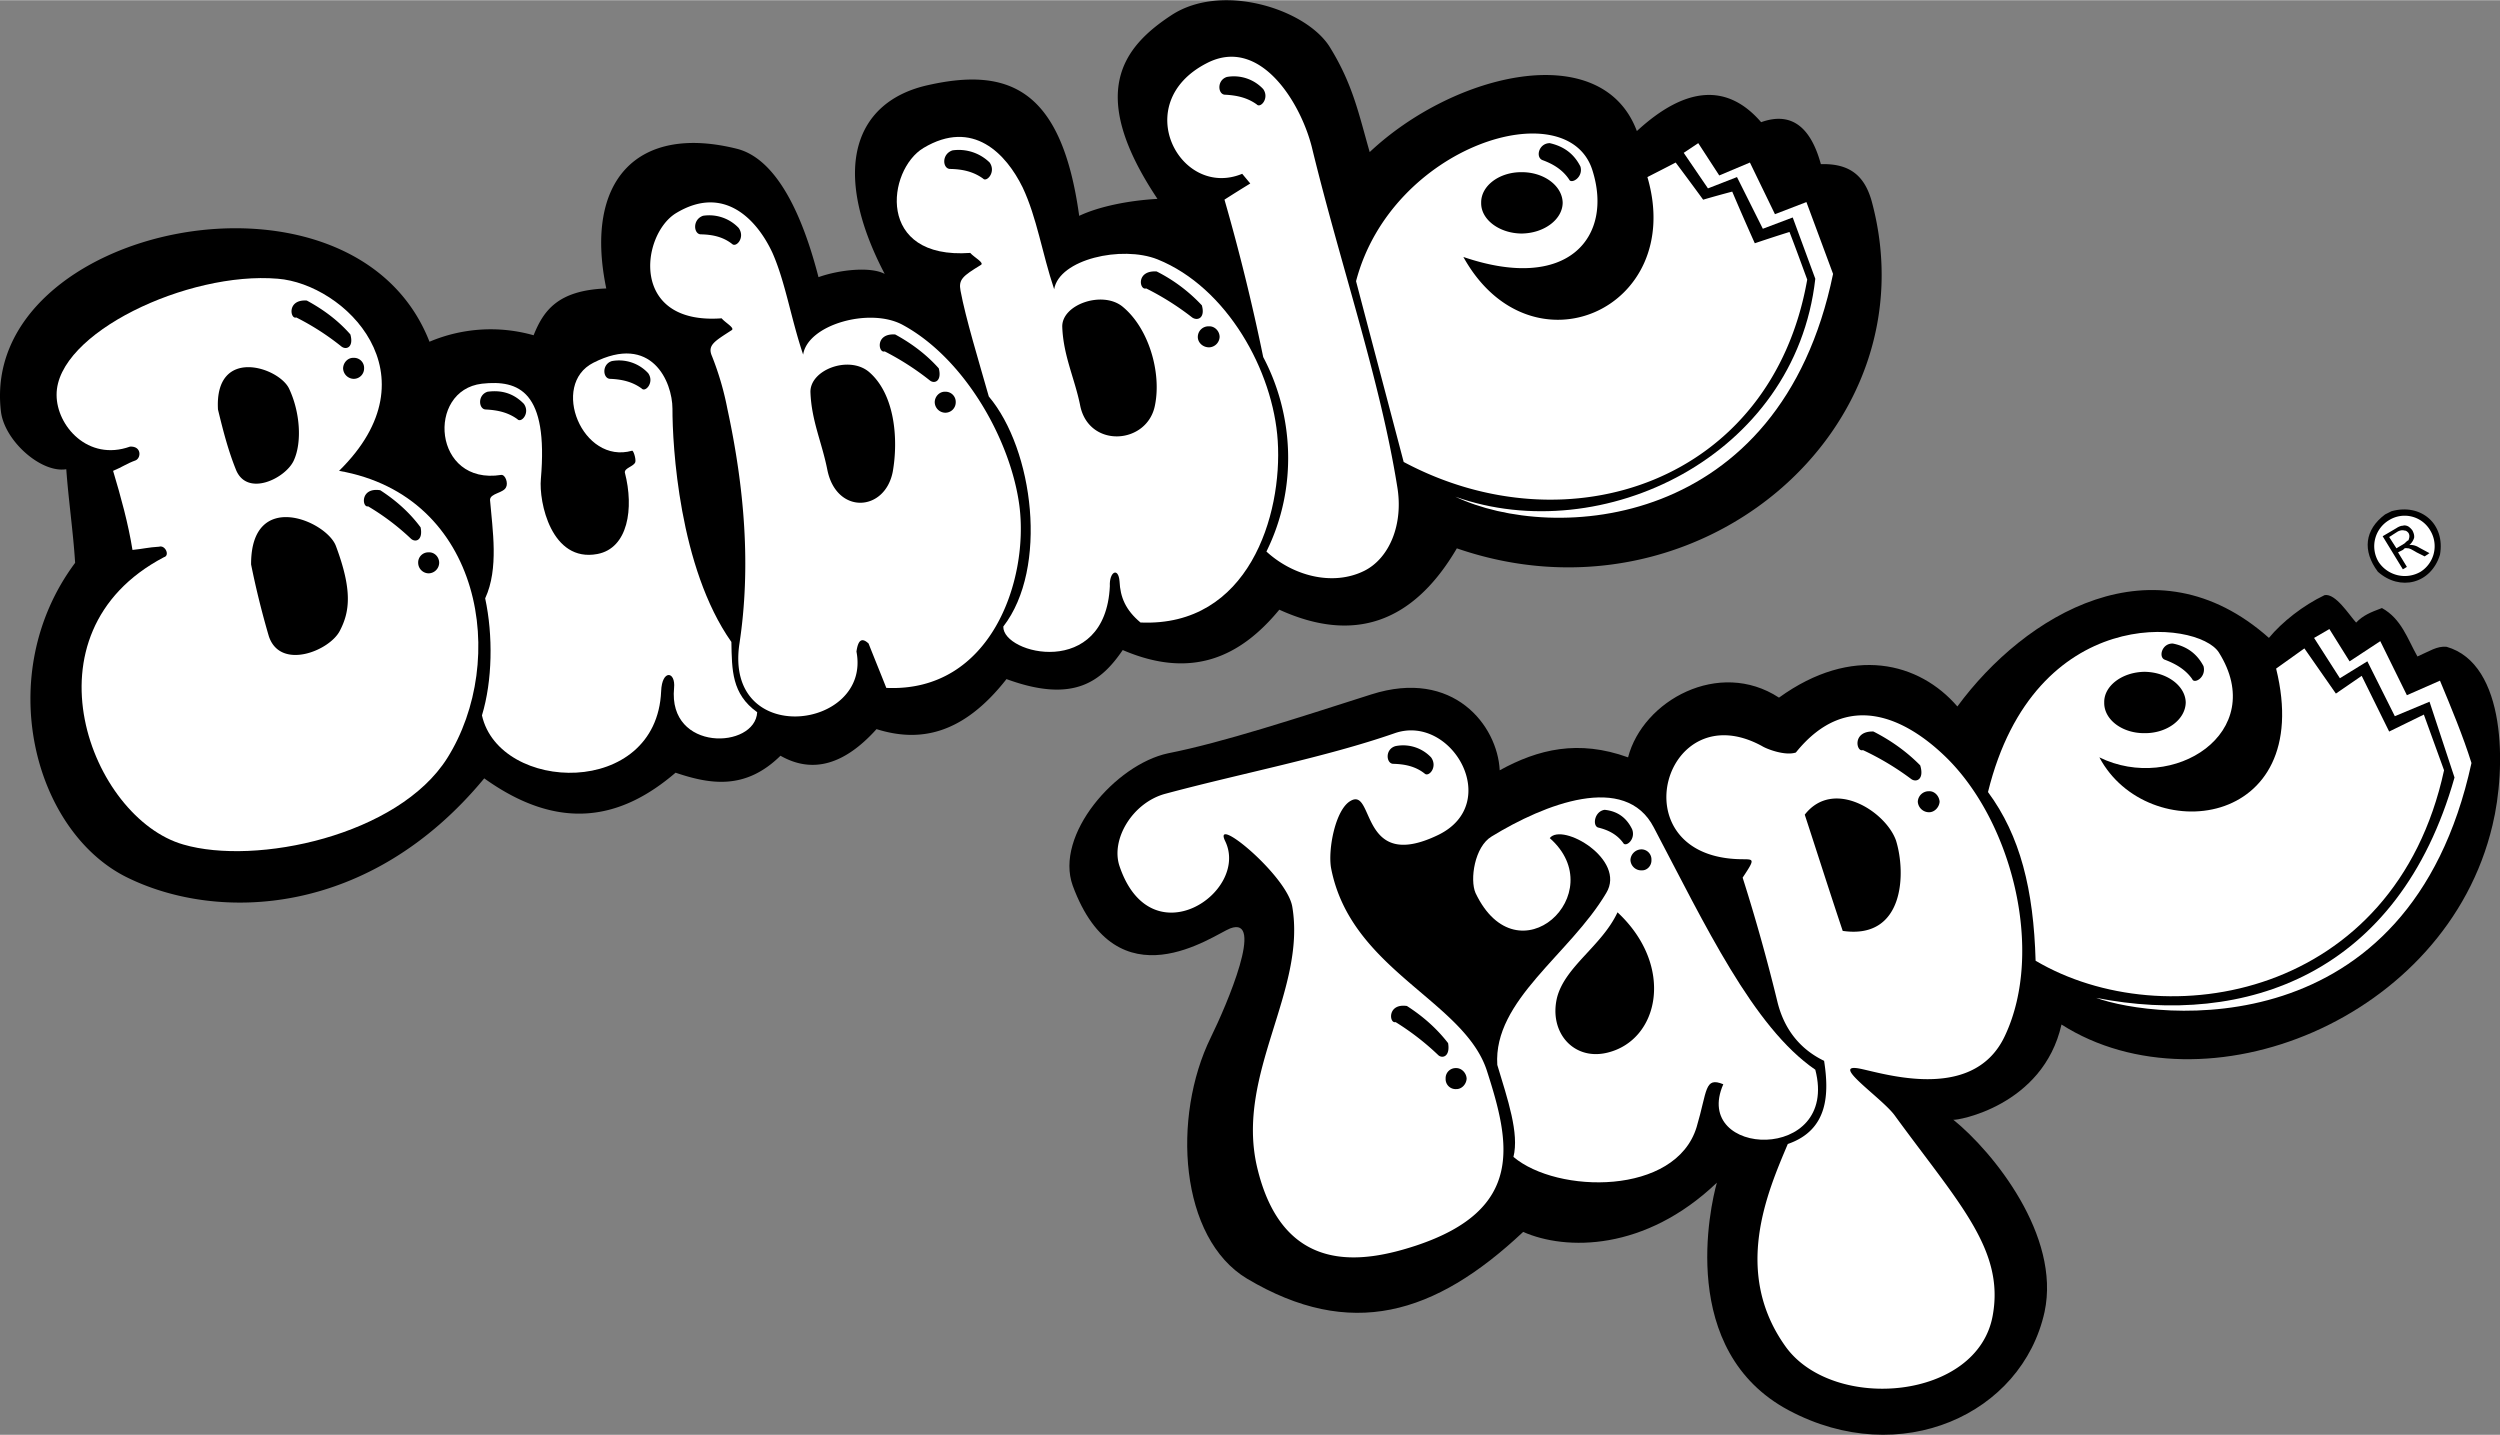 <svg xmlns="http://www.w3.org/2000/svg" width="2500" height="1435" viewBox="0 0 58.803 33.743"><rect x="0" y="0" width="58.803" height="33.743" fill="#808080" stroke="none"/><path d="M1.767 13.234c-.043-.705-.157-1.485-.208-2.202-.598.096-1.463-.679-1.538-1.367-.507-4.369 8.287-6.226 10.081-1.632a3.69 3.69 0 0 1 2.449-.152c.229-.568.559-1.059 1.709-1.101-.529-2.549.735-3.87 3.075-3.285 1.122.286 1.681 2.108 1.917 3.019.509-.181 1.238-.25 1.557-.076-1.305-2.498-.678-4.069 1.025-4.442 1.937-.436 3.144.134 3.55 3.076.477-.225 1.177-.362 1.841-.399-1.655-2.48-.835-3.562.341-4.329 1.176-.76 3.129-.145 3.702.741.555.891.691 1.592.949 2.487 1.986-1.869 5.46-2.695 6.284-.494 1.152-1.062 2.132-1.125 2.923-.209.747-.267 1.179.161 1.405.987.651-.018 1.021.244 1.196.874 1.454 5.379-4.122 10.112-9.758 8.163-1.033 1.761-2.428 2.239-4.176 1.443-.911 1.104-2.05 1.651-3.683.949-.492.719-1.135 1.271-2.734.683-1.032 1.317-2.052 1.493-3.057 1.177-.761.846-1.513 1.051-2.259.626-.826.812-1.651.675-2.468.399-1.257 1.079-2.703 1.421-4.5.133-2.698 3.264-6.251 3.384-8.391 2.335-2.204-1.076-3.188-4.778-1.232-7.404z"/><path d="M39.603 3.59l.342-.228.494.76.721-.304.589 1.215.74-.285c.207.548.418 1.135.627 1.69-1.245 6.04-6.593 6.331-8.885 5.24 3.436 1.228 7.998-.937 8.467-5.126l-.531-1.442-.703.266-.608-1.216-.683.266-.57-.836z" fill="#fff"/><path d="M28.934 21.833c-.396.155-2.658 1.824-3.702-1.006-.431-1.191 1.005-2.849 2.24-3.113 1.287-.254 3.019-.823 4.784-1.386 1.931-.616 2.968.734 3.019 1.785.906-.498 1.851-.726 3.019-.304.348-1.339 2.142-2.325 3.55-1.405 1.724-1.245 3.302-.829 4.196.208 1.583-2.153 4.63-4.01 7.328-1.613.31-.375.8-.762 1.31-1.006.258-.046.572.46.741.646.161-.168.338-.242.607-.342.459.253.602.726.835 1.139.285-.123.456-.248.684-.228 1.413.402 1.407 2.856 1.082 4.196-1.082 4.589-6.783 6.828-10.138 4.689-.433 1.922-2.471 2.264-2.544 2.24.944.764 2.527 2.729 2.146 4.518-.529 2.408-3.389 3.718-6.018 2.316-2.616-1.395-1.847-4.8-1.69-5.354-1.689 1.613-3.552 1.602-4.556 1.158-2.083 1.958-4.064 2.545-6.493 1.101-1.592-.954-1.774-3.801-.854-5.676.382-.778 1.276-2.875.454-2.563z"/><path d="M54.43 15l.36-.209.475.76.722-.475.626 1.271.778-.342c.26.624.545 1.308.741 1.937-1.466 6.729-7.435 6.029-8.828 5.524 3.495.687 7.112-.532 8.429-5.183l-.588-1.783-.816.341-.646-1.291-.646.398L54.43 15z" fill="#fff"/><path d="M56.252 12.019c.693-.191 1.269.299 1.139 1.025-.212.686-.941.863-1.461.399-.368-.493-.312-.988.17-1.348l.152-.076z"/><path d="M56.196 12.228a.696.696 0 0 1 .968.247.712.712 0 0 1-.228.968.739.739 0 0 1-.987-.228.715.715 0 0 1 .247-.987z" fill="#fff"/><path d="M56.518 13.386l-.475-.778.323-.19c.055-.037.118-.06.151-.057.035-.014.086-.008.133.019a.389.389 0 0 1 .095.095c.029.06.046.111.038.17a.358.358 0 0 1-.114.171c.03-.008.053-.002.076 0a.38.38 0 0 1 .152.057l.247.133-.114.076-.189-.095c-.061-.037-.106-.06-.133-.076-.036-.012-.064-.024-.076-.019a.194.194 0 0 0-.076 0c.002.007-.015.018-.038.038l-.113.057.208.342-.095.057z"/><path d="M56.367 12.892l.189-.114c.036-.033.065-.067.095-.076.004-.026.021-.055.019-.076.008-.029-.004-.069-.019-.095-.025-.031-.059-.06-.095-.057-.043-.014-.089-.009-.151.019l-.209.133.171.266zM3.058 10.5c.272-.016.266.263.133.323-.214.077-.322.162-.531.247.181.604.357 1.242.456 1.86.254-.025.363-.06.626-.076.146-.046.26.21.114.247-3.408 1.791-1.71 6.137.455 6.758 1.707.5 5.056-.206 6.208-2.031 1.439-2.287.841-6.166-2.544-6.758 2.309-2.266.128-4.396-1.442-4.519-2.115-.179-5.213 1.284-5.202 2.734 0 .726.74 1.569 1.727 1.215z" fill="#fff"/><path d="M11.792 11.165c.099-.003.161.196.113.285-.055.145-.379.145-.379.304.057.701.211 1.612-.114 2.315.188.875.171 1.939-.076 2.753.412 1.824 4.108 1.955 4.215-.569.019-.518.344-.472.304-.076-.148 1.512 1.908 1.438 1.955.57-.6-.43-.594-.988-.607-1.652-1.233-1.751-1.388-4.633-1.386-5.486-.002-.639-.491-1.778-1.86-1.082-1.023.517-.26 2.402.911 2.069.03-.009.093.185.076.266-.034.107-.256.136-.247.247.219.846.076 1.78-.646 1.917-1.084.204-1.38-1.226-1.329-1.766.177-2.057-.512-2.336-1.386-2.24-1.314.154-1.154 2.403.456 2.145z" fill="#fff"/><path d="M17.202 7.766c.104-.05-.146-.181-.228-.284-2.162.16-1.9-1.953-1.082-2.468 1.141-.698 1.921.157 2.278.93.304.69.435 1.544.721 2.392.106-.706 1.564-1.116 2.335-.703 1.474.795 2.556 2.731 2.753 4.271.219 1.734-.664 4.383-3.132 4.271-.14-.355-.283-.703-.417-1.044-.161-.149-.247-.081-.285.19.357 1.848-3.123 2.281-2.752-.19.273-1.801.12-3.651-.285-5.524a6.882 6.882 0 0 0-.361-1.234c-.113-.258.058-.349.455-.607z" fill="#fff"/><path d="M23.068 6.229c.099-.05-.157-.181-.247-.285-2.229.16-1.955-1.953-1.101-2.468 1.167-.698 1.948.14 2.335.93.336.713.456 1.544.74 2.392.12-.705 1.589-1.036 2.43-.703 1.636.658 2.724 2.623 2.829 4.271.112 1.74-.68 4.382-3.228 4.271-.351-.293-.476-.595-.493-.968-.028-.345-.245-.225-.228.114-.102 2.19-2.523 1.604-2.506.949 1.065-1.374.712-4.164-.341-5.411-.233-.821-.546-1.846-.665-2.487-.052-.268.056-.348.475-.605z" fill="#fff"/><path d="M28.801 4.691c.203-.13.403-.255.607-.38l-.19-.228c-1.456.603-2.669-1.658-.835-2.601 1.265-.658 2.239.965 2.487 2.031.663 2.716 1.591 5.41 1.993 7.917.156.899-.186 1.702-.778 1.994-.751.369-1.686.107-2.297-.456.754-1.521.628-3.248-.076-4.575a48.832 48.832 0 0 0-.911-3.702zM33.016 10.861c-.372-1.419-.748-2.832-1.12-4.252.839-3.204 4.986-4.474 5.562-2.601.488 1.55-.56 2.877-3.038 2.031 1.578 2.845 5.24 1.233 4.329-1.879.216-.111.444-.226.665-.342.219.293.435.584.646.874.228-.067.456-.13.684-.19.171.402.347.806.531 1.215.266-.09.545-.181.816-.266.145.375.281.751.417 1.12-.837 4.767-5.627 6.356-9.492 4.29zM28.82 19.784c.572 1.197-1.746 2.769-2.486.588-.217-.633.308-1.504 1.082-1.708 1.783-.479 3.759-.855 5.392-1.424 1.34-.462 2.542 1.65 1.025 2.392-1.866.905-1.496-1.14-2.069-.797-.355.204-.531 1.138-.456 1.575.459 2.399 3.125 3.116 3.664 4.765.549 1.7.902 3.267-1.671 4.12-1.203.394-3.134.759-3.74-1.879-.488-2.175 1.169-4.117.835-6.094-.121-.729-1.898-2.198-1.576-1.538z" fill="#fff"/><path d="M36.452 19.708c1.472 1.296-.755 3.375-1.746 1.291-.137-.314-.023-1.089.379-1.329 1.244-.762 3.146-1.514 3.816-.209 1.204 2.283 2.332 4.692 3.797 5.695.574 2.209-2.923 2.067-2.164.342-.446-.183-.372.147-.627 1.006-.491 1.619-3.282 1.573-4.309.703.139-.554-.135-1.351-.38-2.164-.096-1.522 1.709-2.599 2.563-4.044.478-.788-1.036-1.665-1.329-1.291z" fill="#fff"/><path d="M40.989 20.638c.34-.511.254-.415-.152-.437-2.76-.143-1.684-3.908.607-2.658.112.071.545.236.797.152 1.234-1.533 2.624-.741 3.455.038 1.618 1.505 2.409 4.62 1.462 6.626-.778 1.668-3.096.796-3.493.759-.543-.06.585.698.892 1.101 1.498 2.057 2.592 3.156 2.316 4.708-.346 2.002-3.734 2.287-4.86.76-1.277-1.759-.435-3.662.038-4.784.957-.33.974-1.184.854-1.956-.644-.311-.968-.84-1.102-1.405a43.94 43.94 0 0 0-.814-2.904z" fill="#fff"/><path d="M47.88 22.593c-.047-1.67-.36-2.94-1.12-3.968 1.096-4.451 4.935-4.058 5.43-3.284 1.185 1.886-1.076 3.321-2.81 2.468 1.124 2.118 5.094 1.708 4.157-2.088l.665-.475.741 1.063.607-.417.646 1.31.816-.399c.161.442.315.875.475 1.31-1.162 5.356-6.572 6.273-9.607 4.48z" fill="#fff"/><path d="M8.317 8.412a.236.236 0 0 1 .247.247.244.244 0 0 1-.247.247.256.256 0 0 1-.247-.247c.004-.14.118-.254.247-.247zM22.233 9.209a.239.239 0 0 1 .247.247.245.245 0 0 1-.247.247.253.253 0 0 1-.247-.247c.002-.14.116-.253.247-.247zM28.44 7.671c.125-.007.245.107.247.247a.256.256 0 0 1-.247.247c-.148.001-.268-.113-.266-.247a.25.25 0 0 1 .266-.247zM10.083 12.987c.133-.008.247.105.247.247a.253.253 0 0 1-.247.247.25.25 0 0 1-.247-.247.238.238 0 0 1 .247-.247zM6.969 7.462c-.142.055-.228-.43.247-.398.397.214.744.476 1.025.797.084.299-.093.373-.209.285a6.008 6.008 0 0 0-1.063-.684zM20.809 8.26c-.148.054-.233-.43.247-.398.391.213.739.476 1.025.797.078.299-.099.373-.209.285a6.389 6.389 0 0 0-1.063-.684zM26.959 6.779c-.159.054-.244-.43.247-.399a3.79 3.79 0 0 1 1.063.797c.085.299-.102.373-.228.285a6.398 6.398 0 0 0-1.082-.683zM8.659 11.905c-.146.037-.191-.453.285-.379.372.24.696.531.949.873.061.307-.122.364-.228.266a5.672 5.672 0 0 0-1.006-.76zM5.127 9.627c-.083-1.49 1.426-1 1.671-.494.262.553.308 1.265.114 1.689-.188.424-1.11.88-1.367.209-.176-.439-.295-.894-.418-1.404zM5.906 13.272c-.007-1.786 1.77-1.028 1.994-.437.391 1.043.329 1.544.095 1.994-.239.474-1.401.94-1.671.133a20.182 20.182 0 0 1-.418-1.69zM11.43 9.627c-.172.002-.207-.339.038-.418.342-.046.621.045.854.285.154.216-.062.461-.152.361-.223-.163-.473-.214-.74-.228zM14.354 8.906c-.174 0-.208-.341.038-.418a.934.934 0 0 1 .854.285c.152.214-.064.458-.152.361-.225-.165-.476-.217-.74-.228zM16.48 5.507c-.165-.007-.199-.349.058-.437a.957.957 0 0 1 .835.285c.162.225-.055.47-.152.379-.217-.171-.467-.222-.741-.227zM28.82 2.223c-.174.003-.208-.339.038-.418a.944.944 0 0 1 .854.285c.152.216-.064.46-.152.361-.225-.162-.476-.214-.74-.228zM36.281 3.761c-.168-.065-.089-.396.171-.399.338.077.572.254.722.551.072.255-.218.42-.266.304-.158-.237-.386-.368-.627-.456zM22.346 3.969c-.176-.006-.205-.348.057-.437a1.04 1.04 0 0 1 .874.285c.158.225-.07.47-.152.38-.237-.172-.499-.223-.779-.228zM19.461 11.051c.215 1.051 1.354.988 1.538.038.135-.77.05-1.834-.569-2.354-.48-.386-1.392-.033-1.367.494.026.668.271 1.175.398 1.822zM25.403 9.513c.19 1.04 1.597.949 1.766 0 .15-.766-.151-1.813-.778-2.316-.479-.369-1.429-.033-1.405.494.026.669.288 1.198.417 1.822zM35.788 4.045c.53-.003.962.322.968.721-.005.392-.438.717-.968.722-.524-.005-.957-.33-.949-.722-.008-.399.425-.724.949-.721zM34.25 25.118c.126-.003.24.111.247.247-.007.138-.121.252-.247.247a.235.235 0 0 1-.247-.247.236.236 0 0 1 .247-.247zM38.616 19.973a.237.237 0 0 1 .228.247c.007.14-.106.253-.228.247a.254.254 0 0 1-.266-.247.263.263 0 0 1 .266-.247zM45.375 18.606c.124-.006.237.107.247.247-.01.134-.124.248-.247.247a.265.265 0 0 1-.266-.247.257.257 0 0 1 .266-.247zM32.826 24.036c-.153.043-.199-.447.266-.379.384.246.709.537.969.874.053.312-.129.369-.228.285a6.082 6.082 0 0 0-1.007-.78zM43.818 17.638c-.153.062-.262-.451.247-.437.419.213.79.481 1.101.797.099.328-.089.407-.209.323a6.444 6.444 0 0 0-1.139-.683zM32.769 17.961c-.165-.004-.199-.346.057-.417a.905.905 0 0 1 .835.266c.162.227-.055.472-.152.38-.216-.171-.467-.222-.74-.229zM37.591 19.46c-.14-.041-.089-.382.152-.417.295.03.511.178.646.456.093.24-.151.434-.209.323-.148-.202-.353-.305-.589-.362zM50.918 15.512c-.152-.056-.072-.387.19-.38.336.067.57.244.721.531.071.265-.22.43-.266.304-.159-.226-.387-.357-.645-.455zM50.443 15.797c.528.006.961.331.968.721-.007.401-.44.727-.968.722-.526.005-.958-.32-.949-.722-.009-.39.423-.715.949-.721zM38.046 21.454c-.368.791-1.239 1.275-1.424 2.012-.191.812.39 1.478 1.177 1.291 1.235-.291 1.599-2.045.247-3.303zM43.343 21.891c-.3-.893-.596-1.827-.893-2.734.672-.864 1.903-.079 2.146.607.241.772.196 2.338-1.253 2.127z"/></svg>